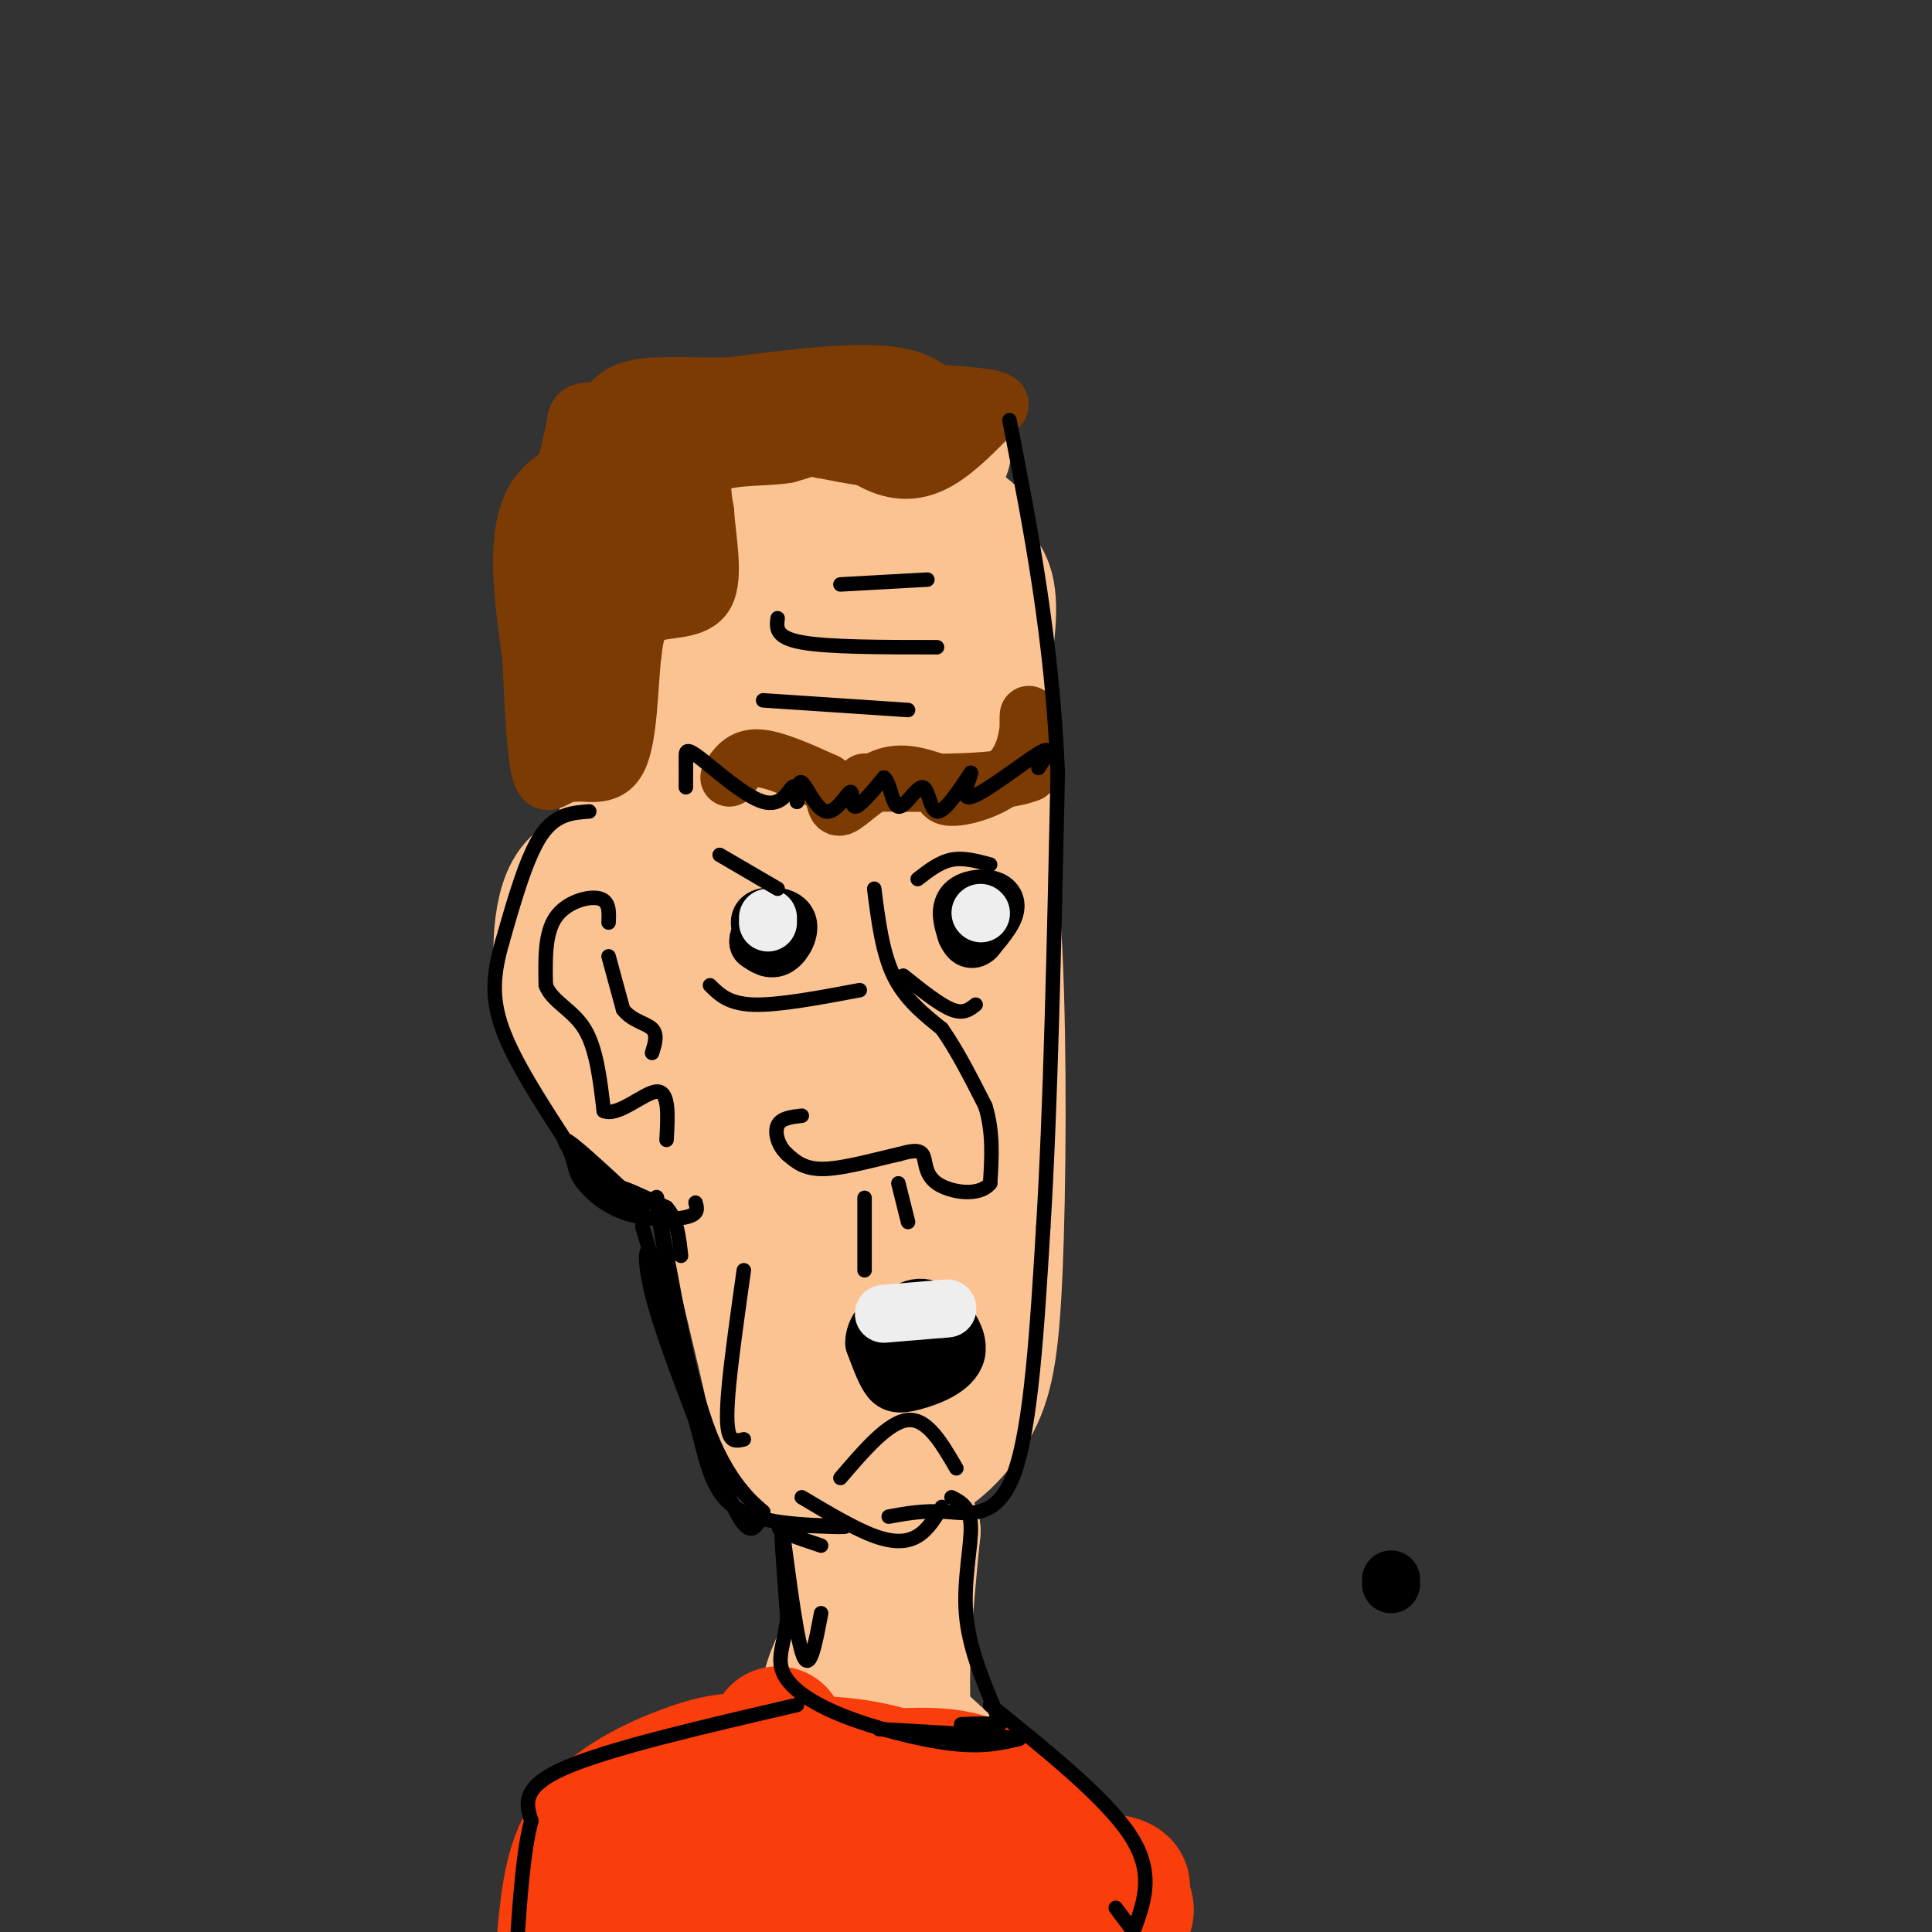 <svg viewBox='0 0 400 400' version='1.1' xmlns='http://www.w3.org/2000/svg' xmlns:xlink='http://www.w3.org/1999/xlink'><rect x="0" y="0" width="400" height="400" fill="#333333" stroke="none"/><g fill='none' stroke='#FCC392' stroke-width='28' stroke-linecap='round' stroke-linejoin='round'><path d='M192,102c-4.588,4.888 -9.176,9.775 -16,5c-6.824,-4.775 -15.884,-19.213 -19,-3c-3.116,16.213 -0.289,63.078 -1,73c-0.711,9.922 -4.961,-17.098 -6,-22c-1.039,-4.902 1.132,12.314 0,16c-1.132,3.686 -5.566,-6.157 -10,-16'/><path d='M140,155c-1.889,-9.580 -1.612,-25.530 -3,-34c-1.388,-8.470 -4.441,-9.461 -6,-10c-1.559,-0.539 -1.625,-0.628 4,-3c5.625,-2.372 16.941,-7.028 29,-7c12.059,0.028 24.862,4.738 31,7c6.138,2.262 5.611,2.075 6,5c0.389,2.925 1.695,8.963 3,15'/><path d='M204,128c0.667,22.667 0.833,71.833 1,121'/><path d='M205,249c0.067,19.541 -0.267,7.895 -7,4c-6.733,-3.895 -19.865,-0.038 -27,2c-7.135,2.038 -8.273,2.258 -13,-9c-4.727,-11.258 -13.042,-33.992 -16,-53c-2.958,-19.008 -0.559,-34.288 -1,-46c-0.441,-11.712 -3.720,-19.856 -7,-28'/><path d='M134,119c-1.605,-5.679 -2.118,-5.875 -3,11c-0.882,16.875 -2.133,50.822 0,72c2.133,21.178 7.651,29.586 11,33c3.349,3.414 4.528,1.832 7,9c2.472,7.168 6.236,23.084 10,39'/><path d='M159,283c2.116,9.375 2.405,13.311 4,16c1.595,2.689 4.494,4.131 9,5c4.506,0.869 10.619,1.167 16,-1c5.381,-2.167 10.030,-6.797 13,-12c2.970,-5.203 4.261,-10.978 5,-28c0.739,-17.022 0.925,-45.292 0,-65c-0.925,-19.708 -2.963,-30.854 -5,-42'/><path d='M201,156c1.265,-15.812 6.926,-34.343 1,-37c-5.926,-2.657 -23.439,10.559 -30,15c-6.561,4.441 -2.171,0.108 -1,4c1.171,3.892 -0.877,16.009 0,24c0.877,7.991 4.679,11.854 7,20c2.321,8.146 3.160,20.573 4,33'/><path d='M182,215c-0.144,19.147 -2.502,50.514 -6,39c-3.498,-11.514 -8.134,-65.907 -11,-80c-2.866,-14.093 -3.962,12.116 -8,24c-4.038,11.884 -11.019,9.442 -18,7'/><path d='M139,205c-3.346,-2.187 -2.711,-11.153 -6,-17c-3.289,-5.847 -10.501,-8.574 -14,-4c-3.499,4.574 -3.285,16.450 -2,23c1.285,6.550 3.643,7.775 6,9'/><path d='M123,216c2.709,5.454 6.483,14.588 13,18c6.517,3.412 15.778,1.100 21,0c5.222,-1.100 6.406,-0.988 10,-4c3.594,-3.012 9.598,-9.146 12,-17c2.402,-7.854 1.201,-17.427 0,-27'/><path d='M179,186c-0.450,-6.614 -1.574,-9.649 -1,-25c0.574,-15.351 2.847,-43.018 5,-17c2.153,26.018 4.187,105.719 4,140c-0.187,34.281 -2.593,23.140 -5,12'/><path d='M182,296c-2.591,-1.283 -6.568,-10.492 -10,-13c-3.432,-2.508 -6.317,1.684 -4,-14c2.317,-15.684 9.838,-51.245 13,-70c3.162,-18.755 1.967,-20.703 0,-33c-1.967,-12.297 -4.705,-34.942 -7,-46c-2.295,-11.058 -4.148,-10.529 -6,-10'/><path d='M168,110c-3.556,2.456 -9.447,13.597 -15,14c-5.553,0.403 -10.767,-9.933 -17,-17c-6.233,-7.067 -13.486,-10.864 -2,-13c11.486,-2.136 41.710,-2.610 54,-2c12.290,0.610 6.645,2.305 1,4'/><path d='M189,96c1.800,3.600 5.800,10.600 5,21c-0.800,10.400 -6.400,24.200 -12,38'/><path d='M177,307c2.863,12.048 5.726,24.096 4,38c-1.726,13.904 -8.040,29.665 -8,32c0.040,2.335 6.434,-8.756 7,-12c0.566,-3.244 -4.695,1.359 -7,0c-2.305,-1.359 -1.652,-8.679 -1,-16'/><path d='M172,349c0.976,-4.213 3.914,-6.744 4,-17c0.086,-10.256 -2.682,-28.237 -2,-29c0.682,-0.763 4.813,15.690 7,33c2.187,17.310 2.432,35.475 0,44c-2.432,8.525 -7.539,7.411 -14,7c-6.461,-0.411 -14.274,-0.117 -20,1c-5.726,1.117 -9.363,3.059 -13,5'/><path d='M134,393c-3.167,1.833 -4.583,3.917 -6,6'/><path d='M139,395c9.178,-3.844 18.356,-7.689 25,-16c6.644,-8.311 10.756,-21.089 17,-18c6.244,3.089 14.622,22.044 23,41'/><path d='M203,396c-6.333,-9.417 -12.667,-18.833 -15,-32c-2.333,-13.167 -0.667,-30.083 1,-47'/><path d='M189,317c-1.978,5.222 -7.422,41.778 -6,62c1.422,20.222 9.711,24.111 18,28'/><path d='M196,398c-2.872,-2.483 -5.745,-4.967 -9,-13c-3.255,-8.033 -6.893,-21.617 -9,-29c-2.107,-7.383 -2.683,-8.565 6,-1c8.683,7.565 26.624,23.876 35,33c8.376,9.124 7.188,11.062 6,13'/><path d='M203,392c-4.167,-1.083 -8.333,-2.167 -10,-2c-1.667,0.167 -0.833,1.583 0,3'/></g>
<g fill='none' stroke='#F93D0B' stroke-width='28' stroke-linecap='round' stroke-linejoin='round'><path d='M161,359c1.711,4.044 3.422,8.089 10,9c6.578,0.911 18.022,-1.311 26,0c7.978,1.311 12.489,6.156 17,11'/><path d='M214,379c7.512,7.393 17.792,20.375 15,19c-2.792,-1.375 -18.655,-17.107 -32,-25c-13.345,-7.893 -24.173,-7.946 -35,-8'/><path d='M162,365c-8.881,-1.250 -13.583,-0.375 -20,2c-6.417,2.375 -14.548,6.250 -19,12c-4.452,5.750 -5.226,13.375 -6,21'/><path d='M120,398c7.521,-5.570 15.042,-11.139 20,-14c4.958,-2.861 7.352,-3.013 16,-3c8.648,0.013 23.549,0.191 30,3c6.451,2.809 4.451,8.248 0,11c-4.451,2.752 -11.352,2.818 -21,1c-9.648,-1.818 -22.042,-5.519 -13,-7c9.042,-1.481 39.521,-0.740 70,0'/><path d='M222,389c12.940,0.476 10.292,1.667 10,3c-0.292,1.333 1.774,2.810 1,4c-0.774,1.190 -4.387,2.095 -8,3'/><path d='M173,399c0.000,0.000 12.000,-1.000 12,-1'/></g>
<g fill='none' stroke='#7C3B02' stroke-width='12' stroke-linecap='round' stroke-linejoin='round'><path d='M119,160c1.464,-2.220 2.929,-4.440 4,-9c1.071,-4.560 1.750,-11.458 0,-18c-1.750,-6.542 -5.929,-12.726 -7,-20c-1.071,-7.274 0.964,-15.637 3,-24'/><path d='M119,89c0.553,-4.469 0.435,-3.642 8,-4c7.565,-0.358 22.811,-1.900 33,0c10.189,1.900 15.320,7.242 20,10c4.680,2.758 8.909,2.931 13,1c4.091,-1.931 8.046,-5.965 12,-10'/><path d='M205,86c2.748,-2.353 3.617,-3.236 -4,-4c-7.617,-0.764 -23.722,-1.407 -32,-1c-8.278,0.407 -8.729,1.866 -2,3c6.729,1.134 20.639,1.943 26,3c5.361,1.057 2.174,2.361 0,4c-2.174,1.639 -3.335,3.611 -7,4c-3.665,0.389 -9.832,-0.806 -16,-2'/><path d='M170,93c2.140,-0.670 15.491,-1.344 22,-2c6.509,-0.656 6.175,-1.292 5,-4c-1.175,-2.708 -3.193,-7.488 -11,-9c-7.807,-1.512 -21.404,0.244 -35,2'/><path d='M151,80c-9.769,0.099 -16.691,-0.654 -21,1c-4.309,1.654 -6.006,5.715 -7,10c-0.994,4.285 -1.284,8.796 0,10c1.284,1.204 4.142,-0.898 7,-3'/><path d='M130,98c1.619,-3.298 2.167,-10.042 10,-12c7.833,-1.958 22.952,0.869 28,3c5.048,2.131 0.024,3.565 -5,5'/><path d='M163,94c-4.022,0.778 -11.578,0.222 -15,2c-3.422,1.778 -2.711,5.889 -2,10'/><path d='M146,106c0.298,5.250 2.042,13.375 0,17c-2.042,3.625 -7.869,2.750 -11,4c-3.131,1.250 -3.565,4.625 -4,8'/><path d='M131,135c-0.781,6.115 -0.735,17.402 -3,22c-2.265,4.598 -6.841,2.507 -10,3c-3.159,0.493 -4.903,3.569 -6,0c-1.097,-3.569 -1.549,-13.785 -2,-24'/><path d='M110,136c-1.419,-10.660 -3.968,-25.311 1,-33c4.968,-7.689 17.453,-8.416 23,-7c5.547,1.416 4.156,4.976 3,10c-1.156,5.024 -2.078,11.512 -3,18'/><path d='M134,124c-2.619,7.917 -7.667,18.708 -9,12c-1.333,-6.708 1.048,-30.917 1,-36c-0.048,-5.083 -2.524,8.958 -5,23'/><path d='M121,123c4.048,-5.619 16.667,-31.167 19,-30c2.333,1.167 -5.619,29.048 -10,41c-4.381,11.952 -5.190,7.976 -6,4'/><path d='M124,138c-2.265,-0.405 -4.927,-3.418 -6,1c-1.073,4.418 -0.558,16.266 -1,11c-0.442,-5.266 -1.841,-27.648 -2,-33c-0.159,-5.352 0.920,6.324 2,18'/><path d='M117,135c4.489,-2.267 14.711,-16.933 18,-21c3.289,-4.067 -0.356,2.467 -4,9'/><path d='M151,161c1.333,-2.083 2.667,-4.167 6,-4c3.333,0.167 8.667,2.583 14,5'/><path d='M171,162c2.440,2.274 1.542,5.458 3,5c1.458,-0.458 5.274,-4.560 9,-6c3.726,-1.440 7.363,-0.220 11,1'/><path d='M194,162c1.641,0.984 0.244,2.944 3,3c2.756,0.056 9.665,-1.793 13,-6c3.335,-4.207 3.096,-10.774 3,-11c-0.096,-0.226 -0.048,5.887 0,12'/><path d='M213,160c-5.667,2.333 -19.833,2.167 -34,2'/></g>
<g fill='none' stroke='#000000' stroke-width='12' stroke-linecap='round' stroke-linejoin='round'><path d='M288,327c0.000,0.000 0.000,1.000 0,1'/><path d='M158,193c-0.601,-1.226 -1.202,-2.452 0,-3c1.202,-0.548 4.208,-0.417 5,1c0.792,1.417 -0.631,4.119 -2,5c-1.369,0.881 -2.685,-0.060 -4,-1'/><path d='M157,195c-0.167,-1.000 1.417,-3.000 3,-5'/><path d='M200,193c-0.756,-2.378 -1.511,-4.756 0,-6c1.511,-1.244 5.289,-1.356 6,0c0.711,1.356 -1.644,4.178 -4,7'/><path d='M202,194c-1.000,1.000 -1.500,0.000 -2,-1'/><path d='M184,275c2.464,-2.531 4.928,-5.062 8,-4c3.072,1.062 6.751,5.718 6,9c-0.751,3.282 -5.933,5.191 -9,6c-3.067,0.809 -4.019,0.517 -5,-1c-0.981,-1.517 -1.990,-4.258 -3,-7'/><path d='M181,278c0.000,-2.155 1.500,-4.042 3,-5c1.500,-0.958 3.000,-0.988 4,0c1.000,0.988 1.500,2.994 2,5'/></g>
<g fill='none' stroke='#EEEEEE' stroke-width='12' stroke-linecap='round' stroke-linejoin='round'><path d='M159,191c0.000,0.000 0.000,-1.000 0,-1'/><path d='M203,189c0.000,0.000 0.100,0.100 0.1,0.1'/><path d='M183,272c0.000,0.000 12.000,-1.000 12,-1'/><path d='M195,271c2.000,-0.167 1.000,-0.083 0,0'/></g>
<g fill='none' stroke='#000000' stroke-width='3' stroke-linecap='round' stroke-linejoin='round'><path d='M181,184c0.833,6.583 1.667,13.167 4,18c2.333,4.833 6.167,7.917 10,11'/><path d='M195,213c3.167,4.500 6.083,10.250 9,16'/><path d='M204,229c1.667,5.333 1.333,10.667 1,16'/><path d='M205,245c-2.214,2.833 -8.250,1.917 -11,0c-2.750,-1.917 -2.214,-4.833 -3,-6c-0.786,-1.167 -2.893,-0.583 -5,0'/><path d='M186,239c-3.756,0.800 -10.644,2.800 -15,3c-4.356,0.200 -6.178,-1.400 -8,-3'/><path d='M163,239c-1.911,-1.711 -2.689,-4.489 -2,-6c0.689,-1.511 2.844,-1.756 5,-2'/><path d='M126,191c0.111,-2.244 0.222,-4.489 -2,-5c-2.222,-0.511 -6.778,0.711 -9,4c-2.222,3.289 -2.111,8.644 -2,14'/><path d='M113,204c1.289,3.422 5.511,4.978 8,9c2.489,4.022 3.244,10.511 4,17'/><path d='M125,230c2.978,1.311 8.422,-3.911 11,-4c2.578,-0.089 2.289,4.956 2,10'/><path d='M126,198c0.000,0.000 3.000,11.000 3,11'/><path d='M129,209c1.800,2.378 4.800,2.822 6,4c1.200,1.178 0.600,3.089 0,5'/><path d='M122,168c-3.500,0.250 -7.000,0.500 -10,5c-3.000,4.500 -5.500,13.250 -8,22'/><path d='M104,195c-1.822,6.400 -2.378,11.400 0,18c2.378,6.600 7.689,14.800 13,23'/><path d='M117,236c2.346,4.971 1.711,5.900 3,8c1.289,2.100 4.501,5.373 9,7c4.499,1.627 10.285,1.608 13,1c2.715,-0.608 2.357,-1.804 2,-3'/><path d='M158,145c0.000,0.000 30.000,2.000 30,2'/><path d='M161,128c-0.250,2.000 -0.500,4.000 5,5c5.500,1.000 16.750,1.000 28,1'/><path d='M174,121c0.000,0.000 18.000,-1.000 18,-1'/><path d='M174,306c5.000,-5.833 10.000,-11.667 14,-12c4.000,-0.333 7.000,4.833 10,10'/><path d='M179,248c0.000,0.000 0.000,15.000 0,15'/><path d='M186,245c0.000,0.000 2.000,8.000 2,8'/><path d='M154,263c-1.200,8.511 -2.400,17.022 -3,23c-0.600,5.978 -0.600,9.422 0,11c0.600,1.578 1.800,1.289 3,1'/><path d='M166,310c5.444,3.244 10.889,6.489 15,8c4.111,1.511 6.889,1.289 9,0c2.111,-1.289 3.556,-3.644 5,-6'/><path d='M149,177c0.000,0.000 12.000,7.000 12,7'/><path d='M147,204c1.917,1.917 3.833,3.833 9,4c5.167,0.167 13.583,-1.417 22,-3'/><path d='M190,182c2.250,-1.750 4.500,-3.500 7,-4c2.500,-0.500 5.250,0.250 8,1'/><path d='M187,202c3.750,3.000 7.500,6.000 10,7c2.500,1.000 3.750,0.000 5,-1'/><path d='M142,163c0.008,-2.234 0.016,-4.469 0,-6c-0.016,-1.531 -0.056,-2.359 3,0c3.056,2.359 9.207,7.904 13,9c3.793,1.096 5.226,-2.258 6,-3c0.774,-0.742 0.887,1.129 1,3'/><path d='M165,166c0.160,-0.889 0.059,-4.611 1,-4c0.941,0.611 2.922,5.556 5,6c2.078,0.444 4.252,-3.611 5,-4c0.748,-0.389 0.071,2.889 1,3c0.929,0.111 3.465,-2.944 6,-6'/><path d='M183,161c1.330,0.778 1.656,5.724 3,6c1.344,0.276 3.708,-4.118 5,-4c1.292,0.118 1.512,4.748 3,5c1.488,0.252 4.244,-3.874 7,-8'/><path d='M201,160c0.250,0.464 -2.625,5.625 0,5c2.625,-0.625 10.750,-7.036 14,-9c3.250,-1.964 1.625,0.518 0,3'/><path d='M134,249c-2.022,0.689 -4.044,1.378 -8,-2c-3.956,-3.378 -9.844,-10.822 -9,-11c0.844,-0.178 8.422,6.911 16,14'/><path d='M133,250c0.933,1.111 -4.733,-3.111 -5,-4c-0.267,-0.889 4.867,1.556 10,4'/><path d='M138,250c2.167,2.333 2.583,6.167 3,10'/><path d='M133,254c6.917,23.083 13.833,46.167 18,56c4.167,9.833 5.583,6.417 7,3'/><path d='M158,313c-0.867,-0.911 -6.533,-4.689 -11,-16c-4.467,-11.311 -7.733,-30.156 -11,-49'/><path d='M136,248c-0.809,-2.234 2.670,16.679 3,21c0.330,4.321 -2.488,-5.952 -4,-9c-1.512,-3.048 -1.718,1.129 0,8c1.718,6.871 5.359,16.435 9,26'/><path d='M144,294c2.156,7.867 3.044,14.533 8,18c4.956,3.467 13.978,3.733 23,4'/><path d='M175,316c0.333,0.444 -10.333,-0.444 -13,0c-2.667,0.444 2.667,2.222 8,4'/><path d='M197,310c1.933,0.978 3.867,1.956 4,6c0.133,4.044 -1.533,11.156 -1,18c0.533,6.844 3.267,13.422 6,20'/><path d='M206,354c1.244,3.778 1.356,3.222 0,3c-1.356,-0.222 -4.178,-0.111 -7,0'/><path d='M170,334c-1.222,6.556 -2.444,13.111 -4,8c-1.556,-5.111 -3.444,-21.889 -4,-25c-0.556,-3.111 0.222,7.444 1,18'/><path d='M163,335c-0.477,4.829 -2.169,7.903 -1,11c1.169,3.097 5.199,6.219 12,9c6.801,2.781 16.372,5.223 23,6c6.628,0.777 10.314,-0.112 14,-1'/><path d='M211,360c-2.500,-0.500 -15.750,-1.250 -29,-2'/><path d='M165,353c-19.417,4.500 -38.833,9.000 -48,13c-9.167,4.000 -8.083,7.500 -7,11'/><path d='M110,377c-1.667,6.167 -2.333,16.083 -3,26'/><path d='M205,353c12.000,9.667 24.000,19.333 29,27c5.000,7.667 3.000,13.333 1,19'/><path d='M234,399c0.000,0.000 -3.000,-4.000 -3,-4'/><path d='M184,314c3.644,-0.667 7.289,-1.333 12,-1c4.711,0.333 10.489,1.667 14,-8c3.511,-9.667 4.756,-30.333 6,-51'/><path d='M216,254c1.500,-24.167 2.250,-59.083 3,-94'/><path d='M219,160c-1.167,-27.833 -5.583,-50.417 -10,-73'/></g>
</svg>